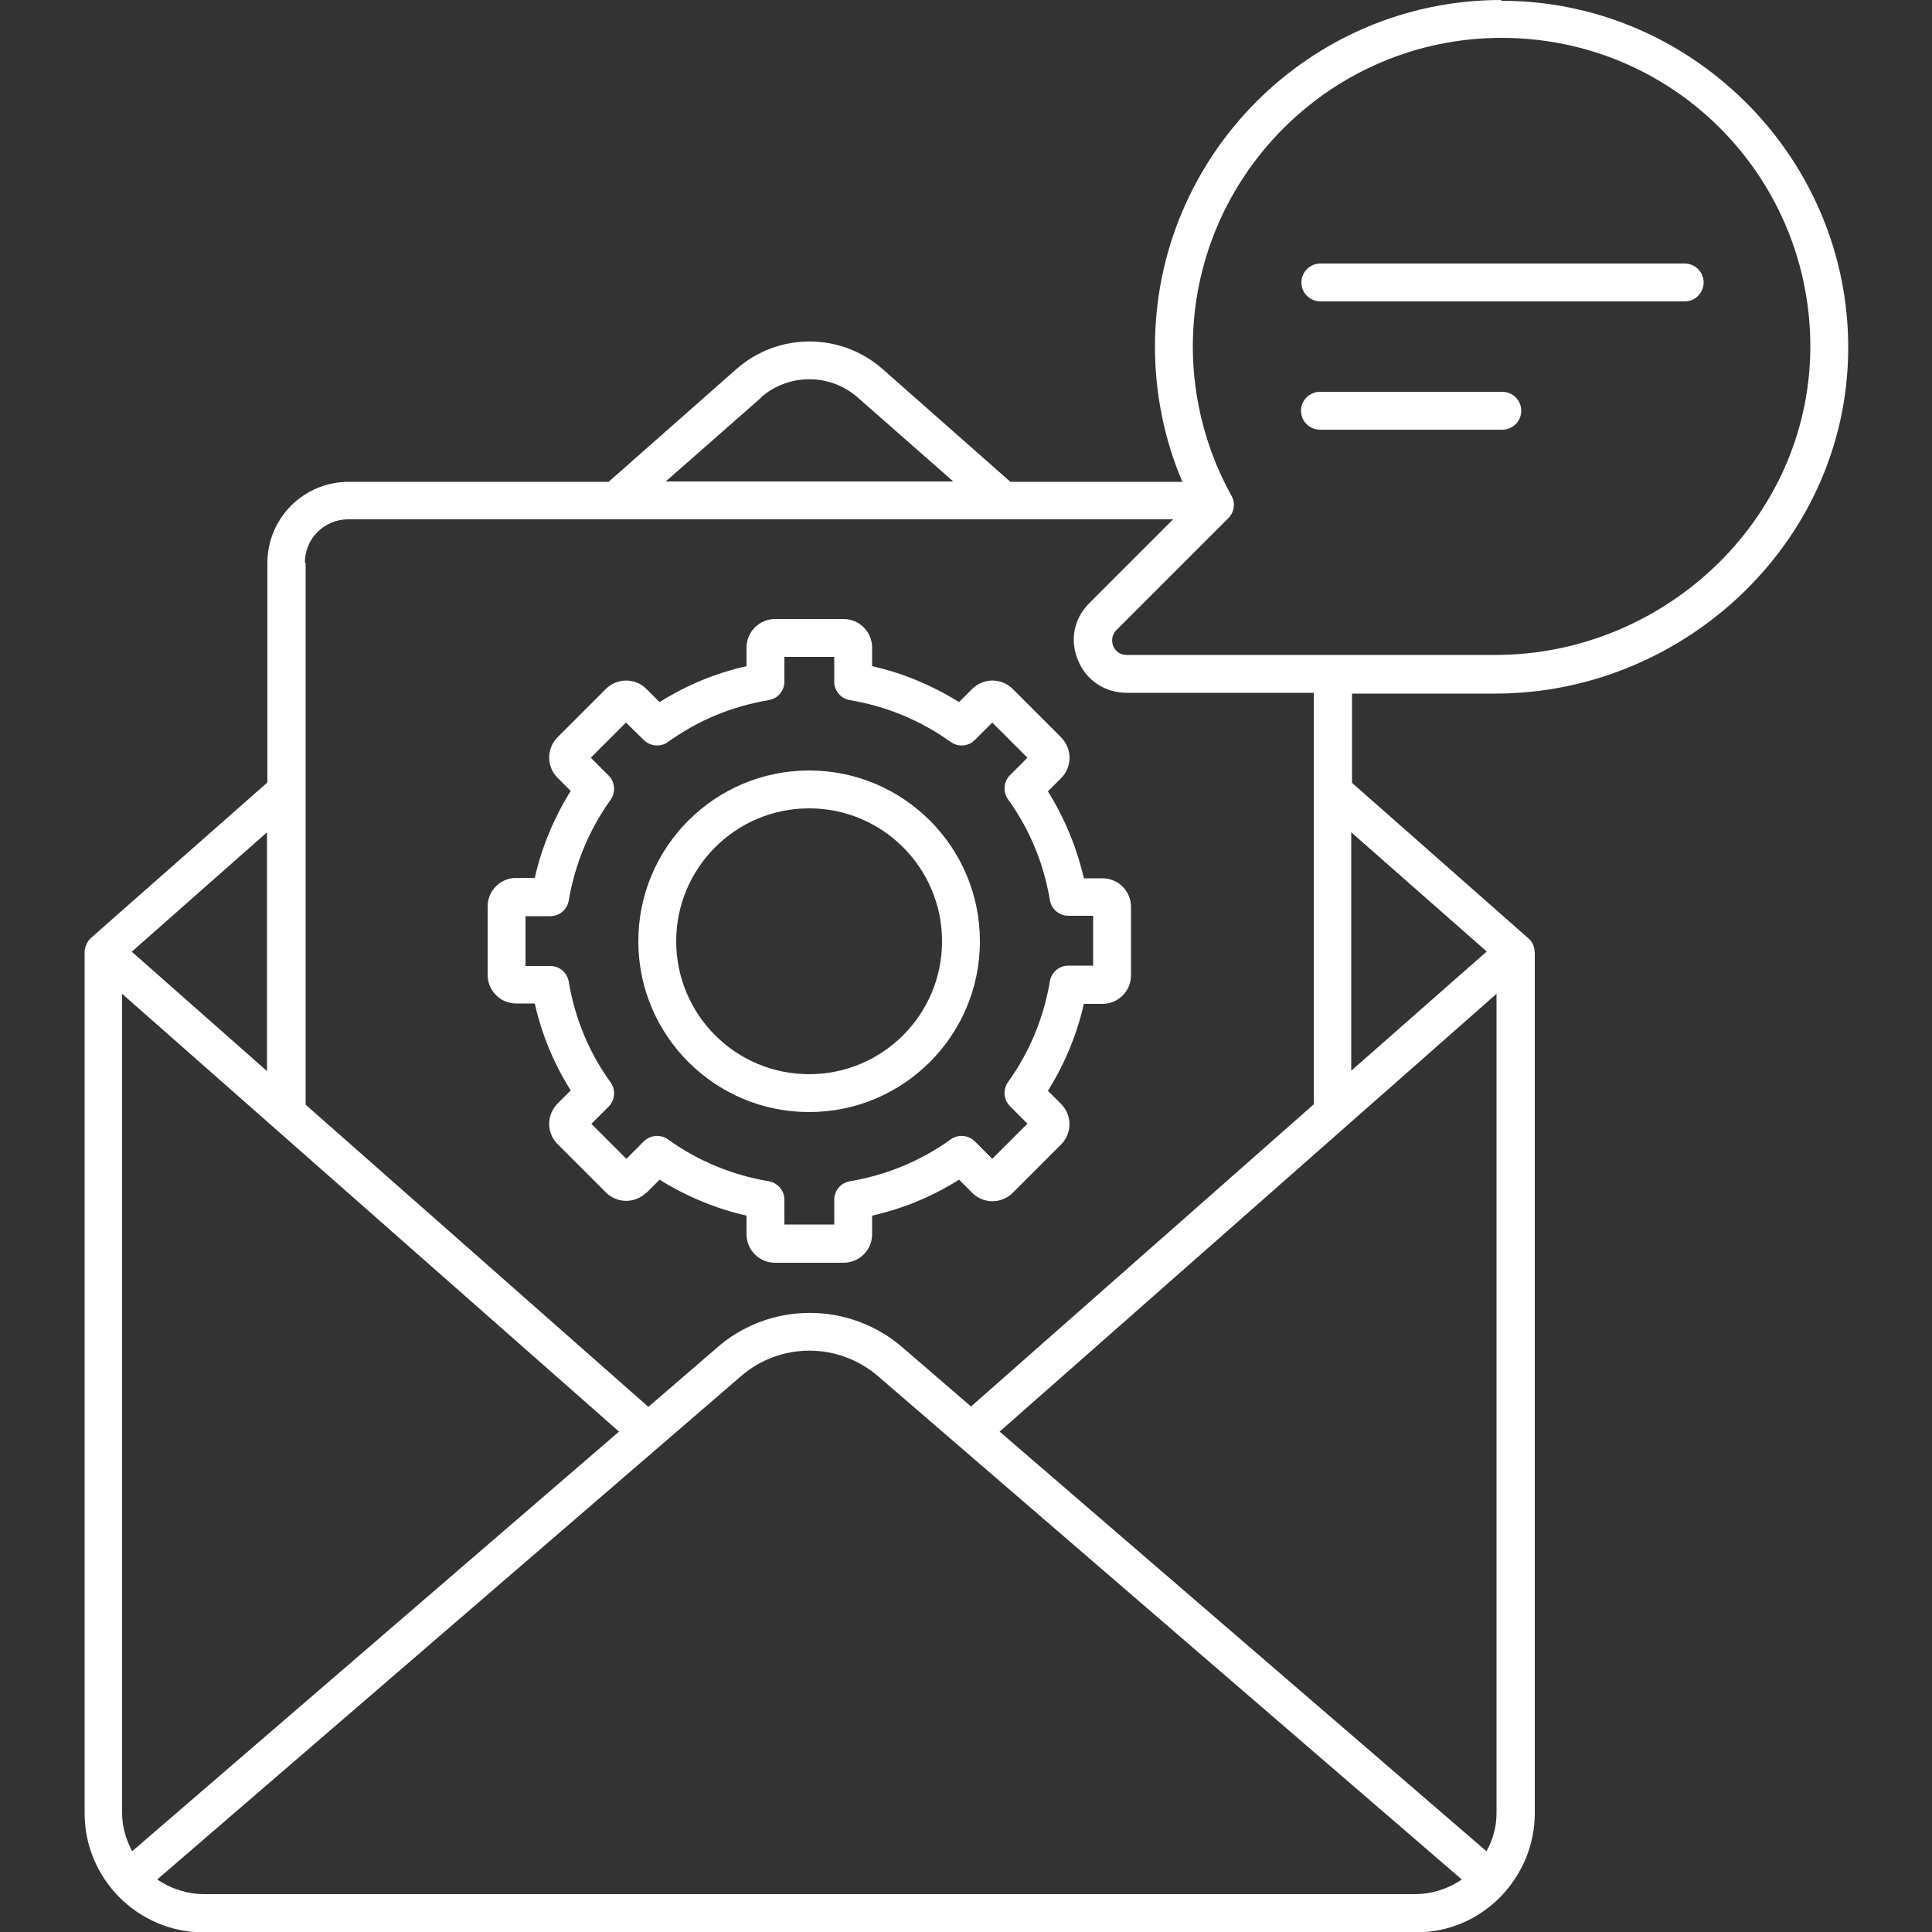 <?xml version="1.0" encoding="UTF-8"?> <svg xmlns="http://www.w3.org/2000/svg" version="1.1" viewBox="0 0 50 50"><rect x="0" y="0" width="50" height="50" fill="#333333" stroke="none"/><defs><style> .cls-1 { fill: #fff; } </style></defs><g><g id="Layer_1"><g id="_x31_03_Email_Support"><g><path class="cls-1" d="M38.85,0C33.91,0,29.89,4.02,29.89,8.97c0,1.2.24,2.4.71,3.5h-4.45l-3.31-2.92c-1.08-.95-2.7-.95-3.78,0l-3.31,2.92h-6.73c-1.16,0-2.1.94-2.1,2.1v5.68l-4.55,4.01c-.11.09-.18.25-.18.38v22.29c0,1.69,1.38,3.08,3.08,3.08h31.37c1.77,0,3.08-1.46,3.08-3.08v-22.28s0,0,0,0c-.01-.05,0-.23-.17-.37,0,0,0,0,0,0h0s0,0,0,0l-4.56-4.02v-2.31h3.71c4.94,0,9.23-4.03,9.13-9.13-.09-4.85-4.11-8.8-8.97-8.8h0ZM19.7,10.28c.71-.62,1.78-.62,2.49,0l2.48,2.18h-7.44l2.48-2.18ZM7.89,14.56c0-.62.5-1.12,1.12-1.12h21.35l-2.17,2.17c-.4.4-.51.96-.29,1.48.21.52.7.84,1.26.84h4.84v10.65l-8.87,7.82-1.74-1.5c-1.39-1.23-3.48-1.23-4.86,0l-1.75,1.51c-2.2-1.94-6.53-5.76-8.87-7.82v-14.02h0ZM6.91,21.55v6.17l-3.5-3.09,3.5-3.09ZM3.16,46.92v-21.2l12.86,11.33-12.6,10.86c-.16-.3-.26-.64-.26-.99h0ZM36.63,49.02H5.26c-.37,0-.81-.12-1.19-.38l15.09-13.01c1.02-.9,2.55-.9,3.58,0l15.09,13.01c-.37.26-.82.38-1.19.38ZM38.73,46.92c0,.35-.09.69-.26.99l-12.6-10.86,12.86-11.33v21.2ZM38.47,24.63l-3.5,3.08v-6.17l3.5,3.08ZM38.69,16.95h-9.53c-.24,0-.33-.18-.35-.23-.02-.05-.08-.25.08-.41l2.9-2.9c.15-.15.19-.39.08-.58-.65-1.17-1-2.51-1-3.86,0-4.4,3.58-7.99,7.99-7.99s7.91,3.52,7.99,7.84c.08,4.51-3.71,8.13-8.15,8.13Z"></path><path class="cls-1" d="M16.73,30.87l.34-.34c.69.43,1.45.75,2.25.93v.48c0,.41.33.74.74.74h1.77c.41,0,.74-.33.74-.74v-.48c.8-.18,1.55-.49,2.25-.93l.34.34c.29.29.76.29,1.05,0l1.25-1.25c.29-.29.29-.76,0-1.05l-.34-.34c.43-.69.75-1.45.93-2.25h.48c.41,0,.74-.33.74-.74v-1.77c0-.41-.33-.74-.74-.74h-.48c-.18-.79-.5-1.56-.93-2.25l.34-.34c.14-.14.22-.33.22-.53s-.08-.38-.22-.53l-1.25-1.25c-.29-.29-.76-.29-1.05,0l-.34.34c-.69-.43-1.45-.75-2.25-.93v-.48c0-.41-.33-.74-.74-.74h-1.77c-.41,0-.74.33-.74.74v.48c-.8.18-1.55.49-2.25.93l-.34-.34c-.29-.29-.76-.29-1.05,0l-1.25,1.25c-.29.29-.29.76,0,1.05l.34.34c-.43.69-.75,1.45-.93,2.25h-.48c-.41,0-.74.33-.74.74v1.77c0,.41.33.74.74.74h.48c.18.8.49,1.55.93,2.25l-.34.34c-.29.29-.29.76,0,1.05l1.25,1.25c.29.29.76.29,1.05,0h0ZM15.3,29.09l.45-.45c.17-.17.19-.44.05-.63-.56-.78-.92-1.65-1.08-2.6-.04-.24-.24-.41-.48-.41h-.64v-1.29h.64c.24,0,.44-.17.48-.41.16-.94.52-1.81,1.08-2.6.14-.19.12-.46-.05-.63l-.46-.46.91-.91.46.45c.17.17.44.19.63.05.78-.56,1.65-.92,2.6-1.08.24-.04.41-.24.41-.48v-.64h1.29v.64c0,.24.17.44.41.48.94.16,1.82.52,2.6,1.08.2.14.46.12.63-.05l.45-.45.91.91-.45.45c-.17.17-.19.44-.05.63.56.78.92,1.65,1.08,2.6.04.24.24.41.48.41h.64v1.29h-.64c-.24,0-.44.17-.48.41-.16.94-.52,1.82-1.08,2.6-.14.2-.12.46.05.63l.45.45-.91.91-.45-.45c-.17-.17-.44-.19-.63-.05-.78.56-1.66.92-2.6,1.08-.24.04-.41.24-.41.48v.64h-1.29v-.64c0-.24-.17-.44-.41-.48-.94-.16-1.82-.52-2.6-1.08-.19-.14-.46-.12-.63.05l-.45.45-.91-.91Z"></path><path class="cls-1" d="M20.94,28.78c2.44,0,4.42-1.98,4.42-4.42s-1.98-4.42-4.42-4.42-4.42,1.98-4.42,4.42,1.98,4.42,4.42,4.42ZM20.94,20.92c1.9,0,3.44,1.54,3.44,3.44s-1.54,3.44-3.44,3.44-3.44-1.54-3.44-3.44,1.54-3.44,3.44-3.44Z"></path><path class="cls-1" d="M43.6,6.82h-9.43c-.27,0-.49.22-.49.49s.22.49.49.49h9.43c.27,0,.49-.22.49-.49s-.22-.49-.49-.49Z"></path><path class="cls-1" d="M38.88,10.14h-4.72c-.27,0-.49.22-.49.49s.22.49.49.49h4.72c.27,0,.49-.22.49-.49s-.22-.49-.49-.49Z"></path></g></g></g></g></svg> 